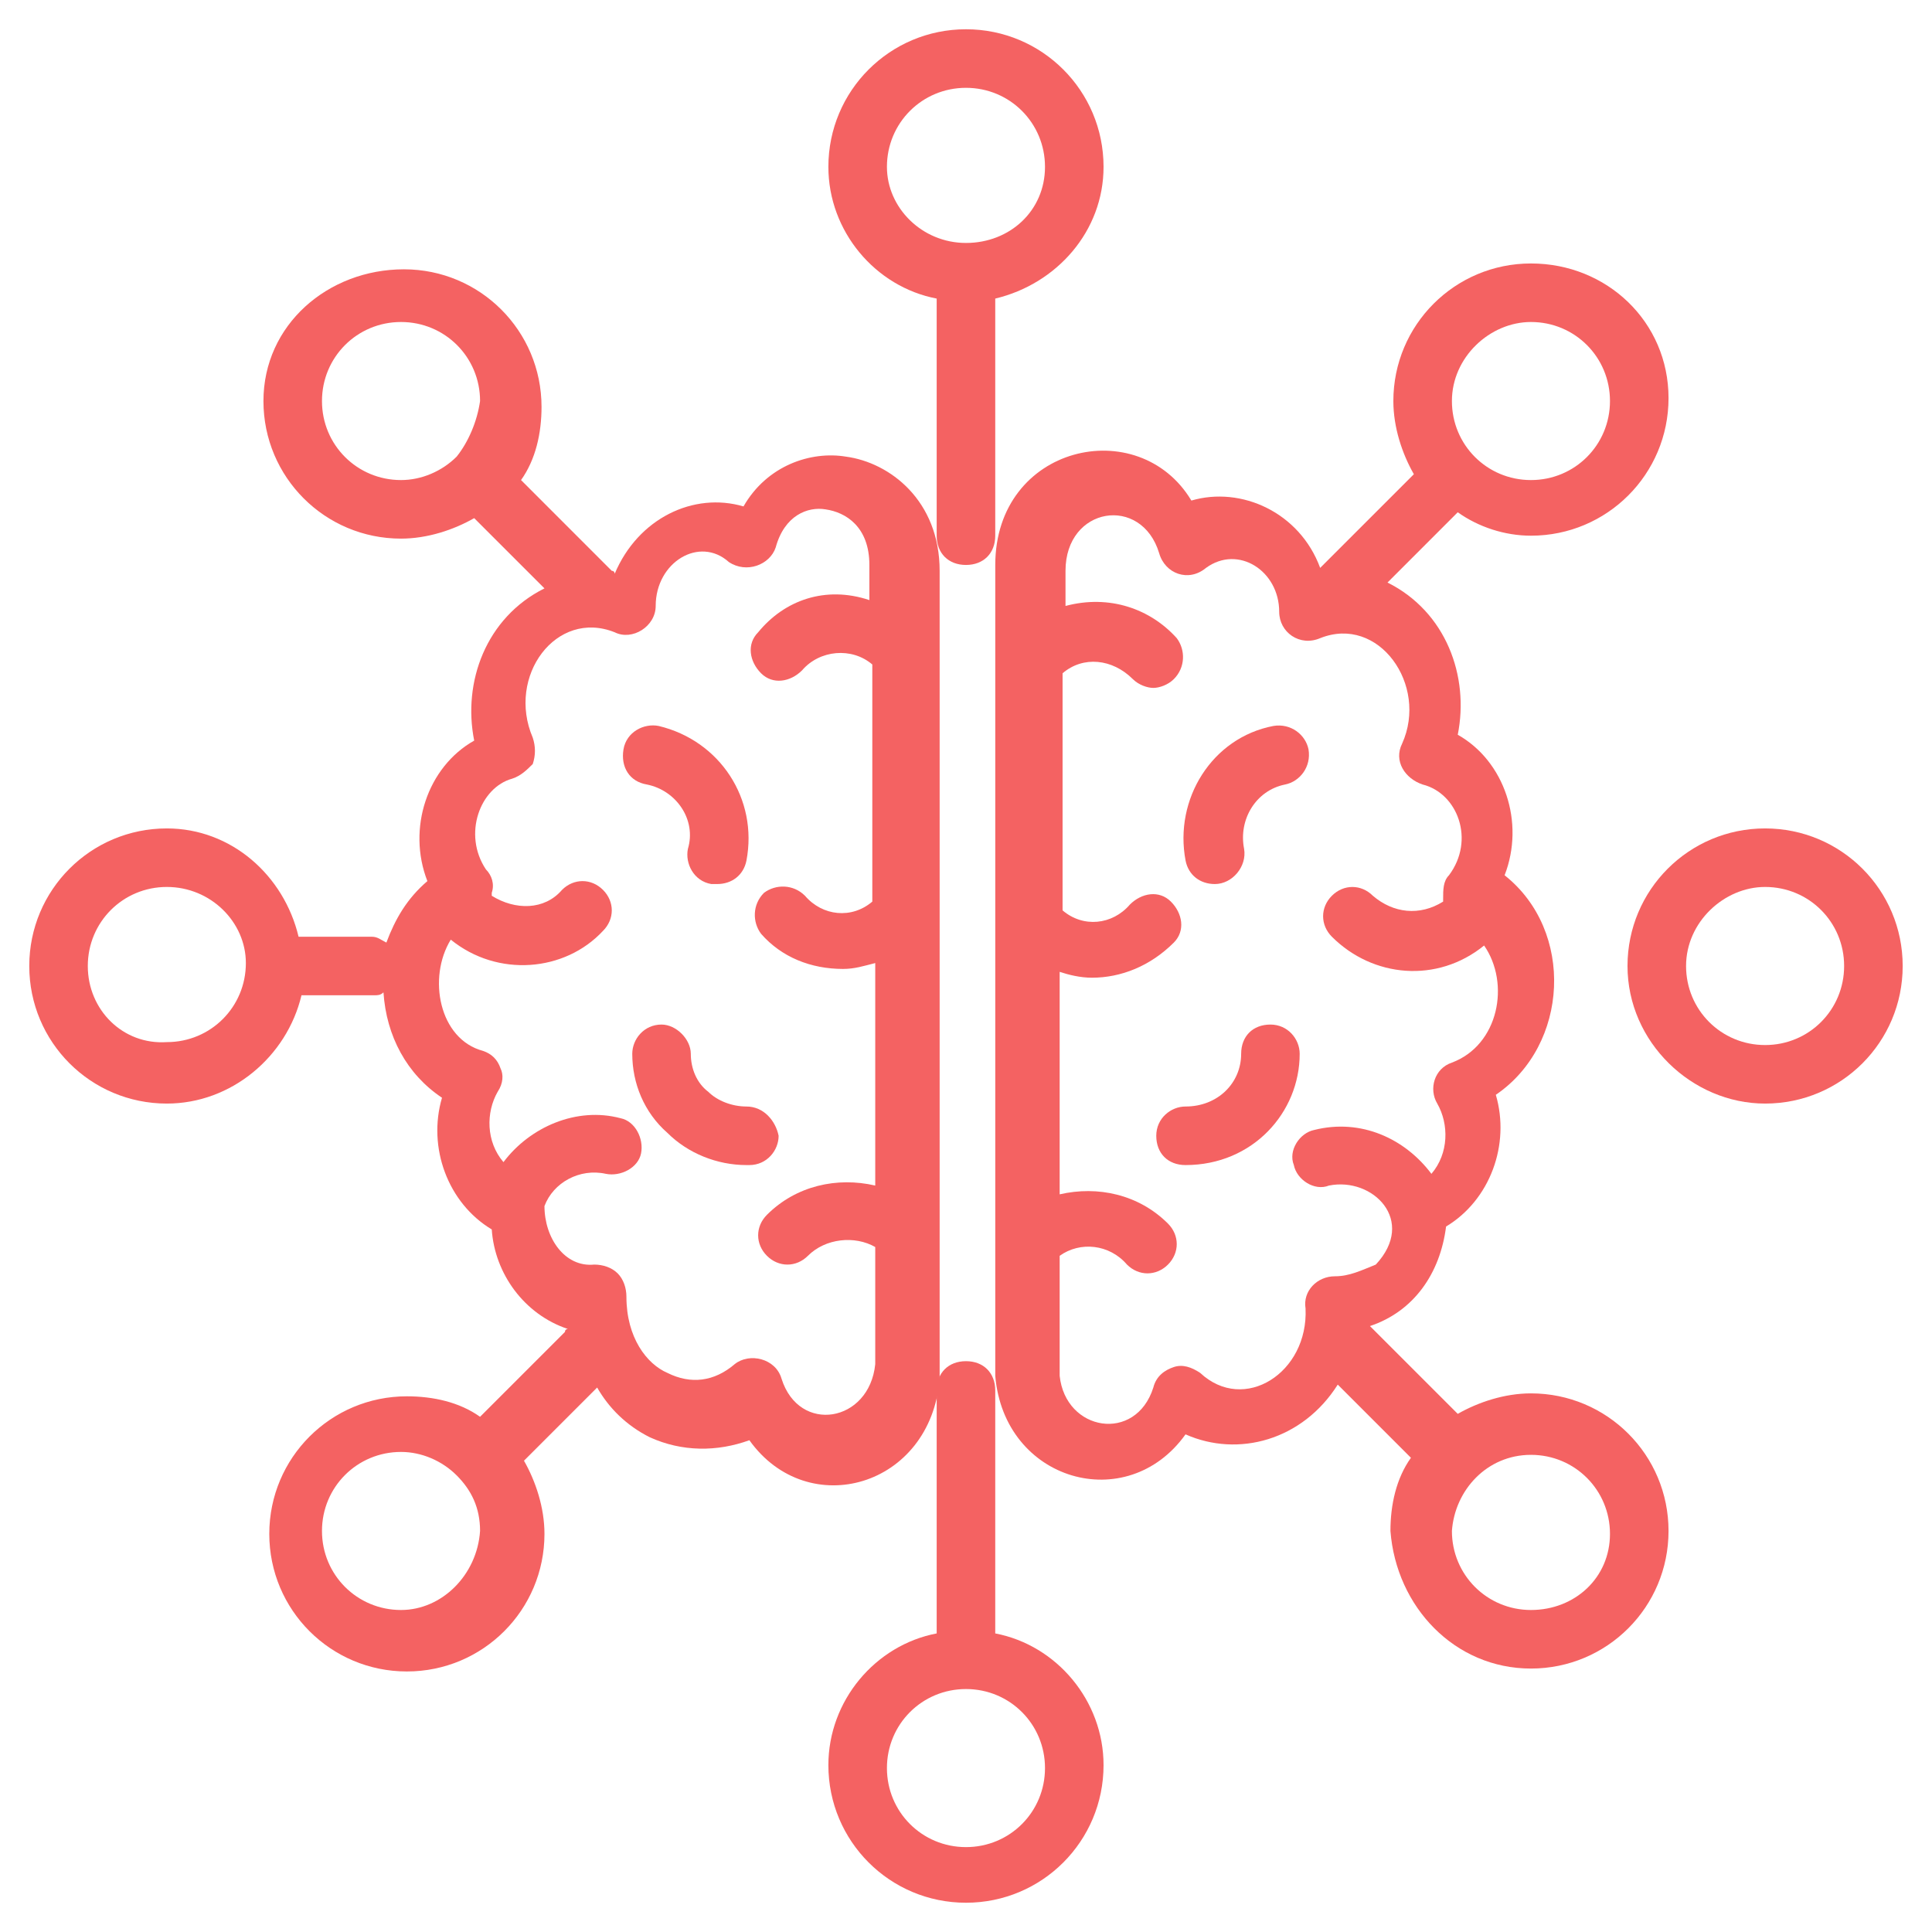 <svg xmlns="http://www.w3.org/2000/svg" width="81" height="81" viewBox="0 0 81 81" fill="none"><path d="M40.499 23.686C41.235 23.686 41.726 23.195 41.726 22.459V12.518C44.303 11.905 46.267 9.695 46.267 6.995C46.267 3.805 43.69 1.227 40.499 1.227C37.308 1.227 34.73 3.805 34.73 6.995C34.73 9.695 36.694 12.027 39.271 12.518V22.459C39.271 23.195 39.762 23.686 40.499 23.686ZM37.185 6.995C37.185 5.155 38.658 3.682 40.499 3.682C42.34 3.682 43.812 5.155 43.812 6.995C43.812 8.836 42.34 10.186 40.499 10.186C38.658 10.186 37.185 8.714 37.185 6.995Z" fill="#F46262"></path><path d="M34.73 74.004C34.73 77.195 37.308 79.773 40.499 79.773C43.69 79.773 46.267 77.195 46.267 74.004C46.267 71.305 44.303 68.973 41.726 68.482V58.295C41.726 57.559 41.235 57.068 40.499 57.068C39.762 57.068 39.271 57.559 39.271 58.295V68.482C36.694 68.973 34.73 71.305 34.73 74.004ZM40.499 70.814C42.34 70.814 43.812 72.286 43.812 74.127C43.812 75.968 42.34 77.441 40.499 77.441C38.658 77.441 37.185 75.968 37.185 74.127C37.185 72.286 38.658 70.814 40.499 70.814Z" fill="#F46262"></path><path d="M74.003 46.268C77.194 46.268 79.771 43.691 79.771 40.5C79.771 37.309 77.194 34.732 74.003 34.732C70.812 34.732 68.234 37.309 68.234 40.5C68.234 43.691 70.934 46.268 74.003 46.268ZM74.003 37.186C75.844 37.186 77.316 38.659 77.316 40.5C77.316 42.341 75.844 43.814 74.003 43.814C72.162 43.814 70.689 42.341 70.689 40.5C70.689 38.659 72.284 37.186 74.003 37.186Z" fill="#F46262"></path><path d="M64.186 69.955C67.377 69.955 69.954 67.377 69.954 64.186C69.954 60.995 67.377 58.418 64.186 58.418C63.081 58.418 61.977 58.786 61.117 59.277L57.558 55.718L57.436 55.596C59.277 54.982 60.381 53.386 60.627 51.423C62.468 50.318 63.327 47.986 62.713 45.9C65.781 43.814 66.027 39.027 63.081 36.696C63.94 34.486 63.081 31.909 61.117 30.805C61.608 28.35 60.627 25.65 58.172 24.423L61.117 21.477C61.977 22.091 63.081 22.459 64.186 22.459C67.377 22.459 69.954 19.882 69.954 16.691C69.954 13.5 67.377 11.046 64.186 11.046C60.995 11.046 58.417 13.623 58.417 16.814C58.417 17.918 58.786 19.023 59.277 19.882C57.313 21.846 55.595 23.564 55.349 23.809C54.49 21.477 52.036 20.373 49.949 20.986C47.74 17.305 41.727 18.655 41.727 23.686V23.809V57.682C42.095 62.1 47.249 63.573 49.704 60.136C51.913 61.118 54.613 60.382 56.086 58.05L59.154 61.118C58.54 61.977 58.295 63.082 58.295 64.186C58.54 67.377 60.995 69.955 64.186 69.955ZM64.186 60.995C66.027 60.995 67.499 62.468 67.499 64.309C67.499 66.15 66.027 67.5 64.186 67.5C62.345 67.5 60.872 66.027 60.872 64.186C60.995 62.468 62.345 60.995 64.186 60.995ZM64.186 13.5C66.027 13.5 67.499 14.973 67.499 16.814C67.499 18.655 66.027 20.127 64.186 20.127C62.345 20.127 60.872 18.655 60.872 16.814C60.872 14.973 62.468 13.5 64.186 13.5ZM55.963 53.509C55.227 53.509 54.613 54.123 54.736 54.859C54.858 57.559 52.158 59.277 50.318 57.559C49.949 57.314 49.581 57.191 49.213 57.314C48.845 57.436 48.477 57.682 48.354 58.173C47.617 60.505 44.672 60.014 44.427 57.682C44.427 55.964 44.427 54.245 44.427 52.65C45.286 52.036 46.513 52.159 47.249 53.018C47.74 53.509 48.477 53.509 48.968 53.018C49.458 52.527 49.458 51.791 48.968 51.3C47.74 50.073 46.022 49.705 44.427 50.073C44.427 46.514 44.427 43.446 44.427 40.745C44.795 40.868 45.286 40.991 45.777 40.991C47.004 40.991 48.231 40.5 49.213 39.518C49.704 39.027 49.581 38.291 49.09 37.8C48.599 37.309 47.863 37.432 47.372 37.923C46.636 38.782 45.408 38.905 44.549 38.168C44.549 33.627 44.549 30.436 44.549 28.227C45.408 27.491 46.636 27.614 47.495 28.473C47.74 28.718 48.108 28.841 48.354 28.841C48.599 28.841 48.968 28.718 49.213 28.473C49.704 27.982 49.704 27.245 49.336 26.755C48.231 25.527 46.513 24.914 44.672 25.405C44.672 23.932 44.672 24.055 44.672 23.932C44.672 21.232 47.863 20.741 48.599 23.195C48.845 24.055 49.827 24.423 50.563 23.809C51.913 22.827 53.631 23.932 53.631 25.65C53.631 26.509 54.49 27.123 55.349 26.755C57.804 25.773 59.89 28.718 58.786 31.173C58.417 31.909 58.908 32.645 59.645 32.891C61.117 33.259 61.854 35.223 60.749 36.696C60.504 36.941 60.504 37.309 60.504 37.677V37.8C59.522 38.414 58.417 38.291 57.558 37.555C57.068 37.064 56.331 37.064 55.84 37.555C55.349 38.045 55.349 38.782 55.84 39.273C57.558 40.991 60.258 41.236 62.222 39.641C63.327 41.236 62.836 43.814 60.872 44.55C60.136 44.795 59.89 45.655 60.258 46.268C60.749 47.127 60.749 48.355 60.013 49.214C58.908 47.741 57.068 46.882 55.104 47.373C54.49 47.495 53.999 48.232 54.245 48.846C54.367 49.459 55.104 49.95 55.718 49.705C57.558 49.336 59.399 51.177 57.681 53.018C57.068 53.264 56.577 53.509 55.963 53.509Z" fill="#F46262"></path><path d="M53.263 42.955C52.527 42.955 52.036 43.446 52.036 44.182C52.036 45.409 51.054 46.391 49.704 46.391C49.09 46.391 48.477 46.882 48.477 47.618C48.477 48.355 48.968 48.846 49.704 48.846C52.527 48.846 54.49 46.636 54.49 44.182C54.49 43.568 53.999 42.955 53.263 42.955Z" fill="#F46262"></path><path d="M50.933 37.064C51.669 37.064 52.283 36.327 52.16 35.591C51.915 34.364 52.651 33.136 53.878 32.891C54.492 32.768 54.983 32.155 54.86 31.418C54.737 30.805 54.124 30.314 53.388 30.436C50.81 30.927 49.215 33.505 49.706 36.082C49.828 36.696 50.319 37.064 50.933 37.064Z" fill="#F46262"></path><path d="M6.995 46.268C9.695 46.268 12.027 44.305 12.64 41.727H15.708C15.831 41.727 15.954 41.727 16.077 41.605C16.199 43.446 17.058 45.041 18.531 46.023C17.918 48.109 18.777 50.441 20.617 51.545C20.74 53.386 21.968 55.105 23.808 55.718C23.808 55.718 23.686 55.718 23.686 55.841L20.127 59.4C19.267 58.786 18.163 58.541 17.058 58.541C13.867 58.541 11.29 61.118 11.29 64.309C11.29 67.5 13.867 70.077 17.058 70.077C20.249 70.077 22.827 67.5 22.827 64.309C22.827 63.205 22.458 62.1 21.968 61.241L25.036 58.173C25.527 59.032 26.263 59.768 27.245 60.259C28.595 60.873 30.067 60.873 31.418 60.382C33.872 63.818 39.027 62.346 39.395 57.805C39.395 51.055 39.395 30.805 39.395 24.055V23.932C39.395 20.986 37.308 19.391 35.468 19.145C33.995 18.9 32.154 19.514 31.172 21.232C29.086 20.618 26.754 21.723 25.772 24.055C25.772 24.055 25.772 23.932 25.649 23.932L21.845 20.127C22.458 19.268 22.704 18.164 22.704 17.059C22.704 13.868 20.127 11.291 16.936 11.291C13.745 11.291 11.045 13.623 11.045 16.814C11.045 20.005 13.622 22.582 16.813 22.582C17.918 22.582 19.022 22.214 19.881 21.723L22.827 24.668C20.372 25.895 19.39 28.596 19.881 31.05C17.918 32.155 17.058 34.732 17.918 36.941C17.058 37.677 16.567 38.536 16.199 39.518C15.954 39.395 15.831 39.273 15.586 39.273H12.518C11.904 36.696 9.695 34.732 6.995 34.732C3.804 34.732 1.227 37.309 1.227 40.5C1.227 43.691 3.804 46.268 6.995 46.268ZM16.813 67.5C14.972 67.5 13.499 66.027 13.499 64.186C13.499 62.346 14.972 60.873 16.813 60.873C17.672 60.873 18.531 61.241 19.145 61.855C19.758 62.468 20.127 63.205 20.127 64.186C20.004 66.027 18.531 67.5 16.813 67.5ZM19.145 19.145C18.531 19.759 17.672 20.127 16.813 20.127C14.972 20.127 13.499 18.655 13.499 16.814C13.499 14.973 14.972 13.5 16.813 13.5C18.654 13.5 20.127 14.973 20.127 16.814C20.004 17.673 19.636 18.532 19.145 19.145ZM18.899 39.395C20.863 40.991 23.686 40.745 25.281 39.027C25.772 38.536 25.772 37.8 25.281 37.309C24.79 36.818 24.054 36.818 23.563 37.309C22.827 38.168 21.599 38.168 20.617 37.555C20.617 37.555 20.617 37.555 20.617 37.432C20.74 37.064 20.617 36.696 20.372 36.45C19.39 34.977 20.127 33.014 21.477 32.645C21.845 32.523 22.09 32.277 22.336 32.032C22.458 31.664 22.458 31.296 22.336 30.927C21.231 28.35 23.317 25.527 25.772 26.509C26.508 26.877 27.49 26.264 27.49 25.405C27.49 23.564 29.331 22.459 30.558 23.564C31.295 24.055 32.277 23.686 32.522 22.95C32.89 21.6 33.872 21.232 34.608 21.355C35.468 21.477 36.449 22.091 36.449 23.686V25.159C34.608 24.546 32.89 25.159 31.786 26.509C31.295 27 31.418 27.736 31.908 28.227C32.399 28.718 33.136 28.596 33.627 28.105C34.363 27.245 35.713 27.123 36.572 27.859V37.8C35.713 38.536 34.486 38.414 33.749 37.555C33.258 37.064 32.522 37.064 32.031 37.432C31.54 37.923 31.54 38.659 31.908 39.15C32.767 40.132 33.995 40.623 35.345 40.623C35.836 40.623 36.204 40.5 36.695 40.377V49.705C35.099 49.336 33.381 49.705 32.154 50.932C31.663 51.423 31.663 52.159 32.154 52.65C32.645 53.141 33.381 53.141 33.872 52.65C34.608 51.914 35.836 51.791 36.695 52.282V57.191C36.449 59.645 33.504 60.136 32.767 57.805C32.522 56.946 31.418 56.7 30.804 57.191C29.945 57.927 28.963 58.05 27.981 57.559C27.122 57.191 26.263 56.086 26.263 54.368C26.263 54 26.14 53.632 25.895 53.386C25.649 53.141 25.281 53.018 24.913 53.018C23.686 53.141 22.827 51.914 22.827 50.564C23.195 49.582 24.299 48.968 25.404 49.214C26.017 49.336 26.754 48.968 26.877 48.355C26.999 47.741 26.631 47.005 26.017 46.882C24.177 46.391 22.213 47.25 21.108 48.723C20.372 47.864 20.372 46.636 20.863 45.777C21.108 45.409 21.108 45.041 20.986 44.795C20.863 44.427 20.617 44.182 20.249 44.059C18.408 43.568 17.918 40.991 18.899 39.395ZM6.995 37.186C8.836 37.186 10.308 38.659 10.308 40.377C10.308 42.218 8.836 43.691 6.995 43.691C5.154 43.814 3.681 42.341 3.681 40.5C3.681 38.659 5.154 37.186 6.995 37.186Z" fill="#F46262"></path><path d="M31.294 46.391C30.68 46.391 30.067 46.145 29.699 45.777C29.208 45.409 28.962 44.795 28.962 44.182C28.962 43.568 28.349 42.955 27.735 42.955C26.999 42.955 26.508 43.568 26.508 44.182C26.508 45.409 26.999 46.636 27.98 47.495C28.84 48.355 30.067 48.846 31.294 48.846H31.417C32.153 48.846 32.644 48.232 32.644 47.618C32.521 47.005 32.031 46.391 31.294 46.391Z" fill="#F46262"></path><path d="M27.122 32.891C28.349 33.136 29.209 34.364 28.84 35.591C28.718 36.205 29.086 36.941 29.822 37.064H30.068C30.681 37.064 31.172 36.696 31.295 36.082C31.786 33.505 30.19 31.05 27.613 30.436C27 30.314 26.263 30.682 26.14 31.418C26.018 32.155 26.386 32.768 27.122 32.891Z" fill="#F46262"></path></svg>